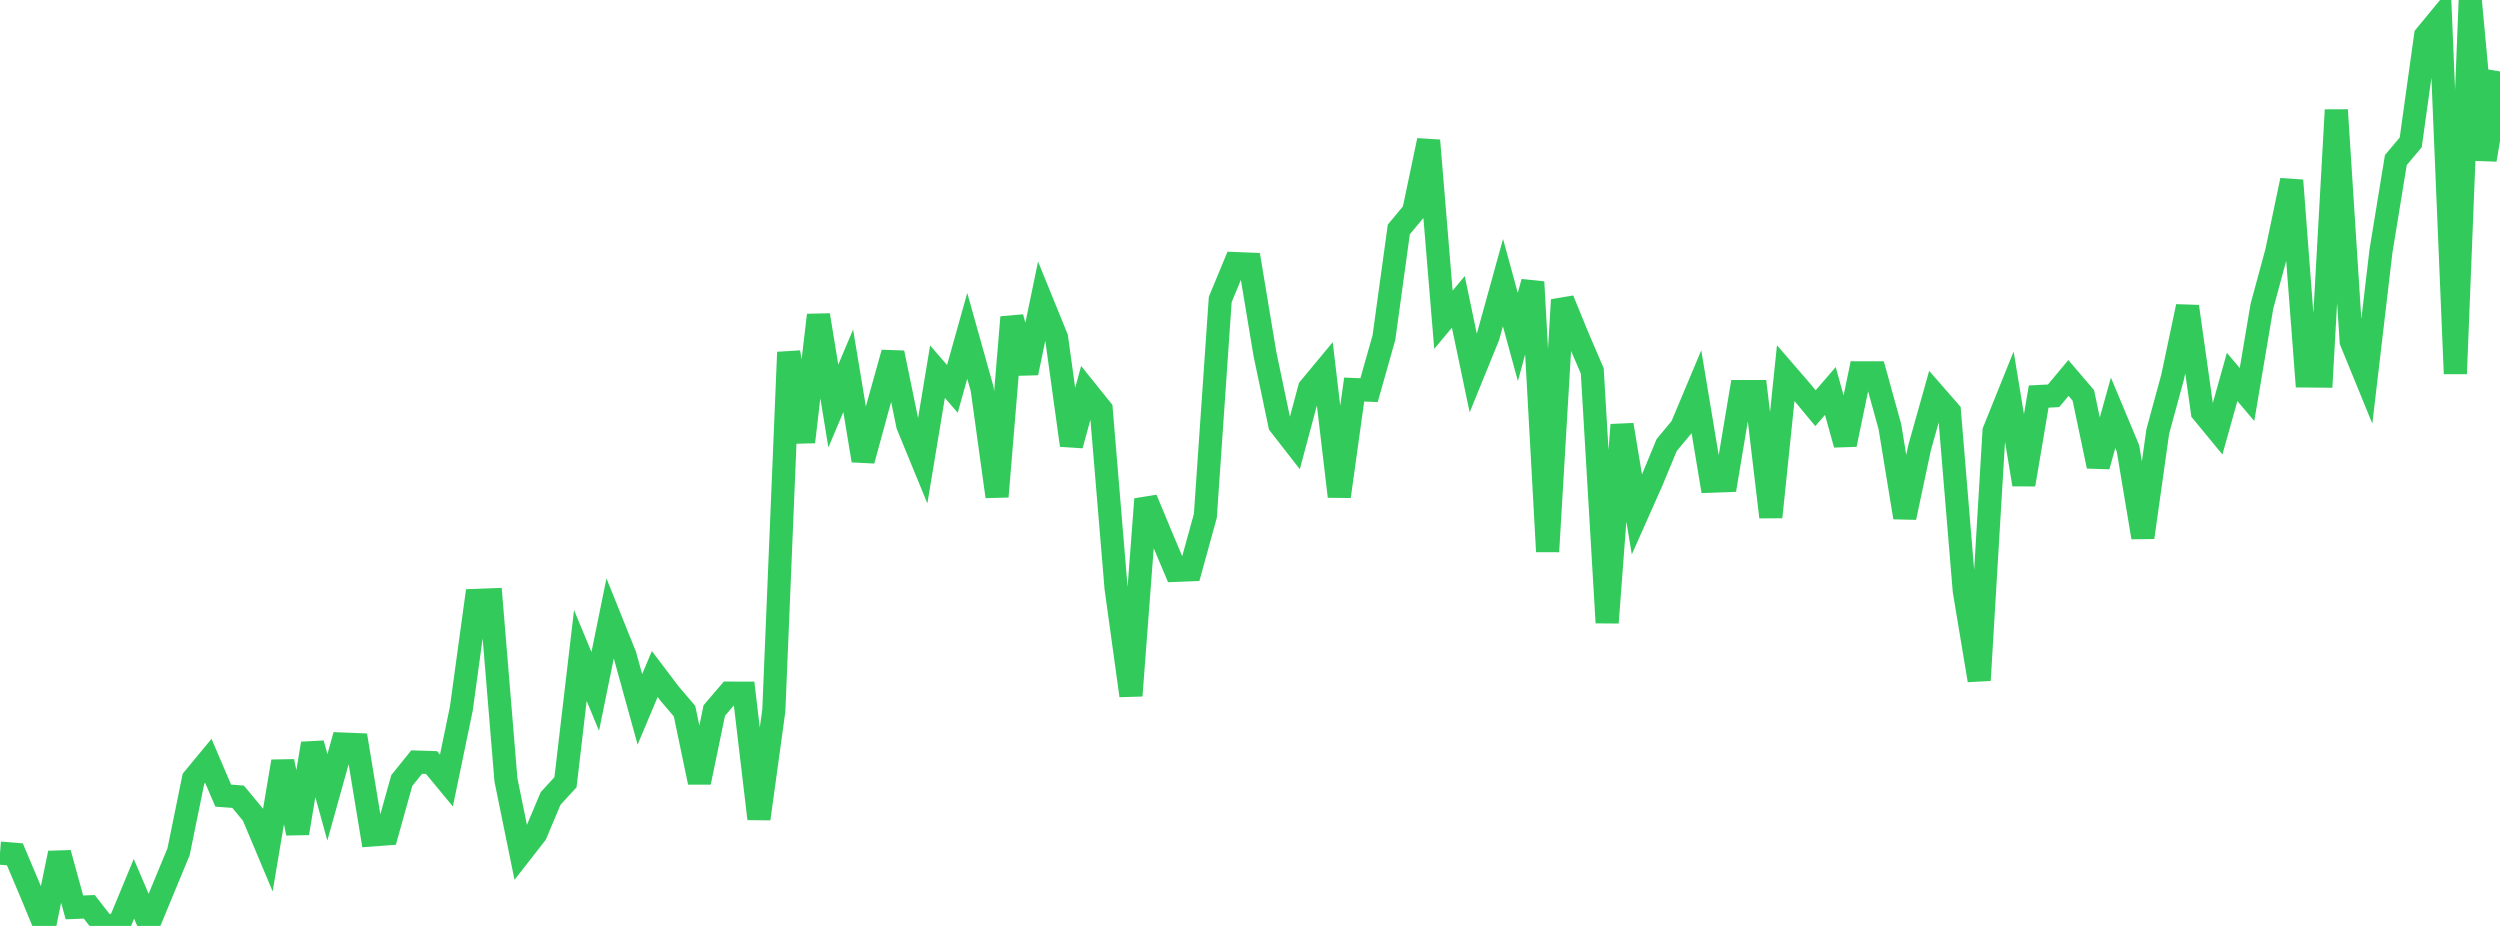 <?xml version="1.0" standalone="no"?>
<!DOCTYPE svg PUBLIC "-//W3C//DTD SVG 1.1//EN" "http://www.w3.org/Graphics/SVG/1.1/DTD/svg11.dtd">

<svg width="135" height="50" viewBox="0 0 135 50" preserveAspectRatio="none" 
  xmlns="http://www.w3.org/2000/svg"
  xmlns:xlink="http://www.w3.org/1999/xlink">


<polyline points="0.0, 46.07 0.804, 46.134 1.607, 48.035 2.411, 49.968 3.214, 46.066 4.018, 48.999 4.821, 48.968 5.625, 50.0 6.429, 49.935 7.232, 47.996 8.036, 49.876 8.839, 47.935 9.643, 45.995 10.446, 42.056 11.25, 41.085 12.054, 42.964 12.857, 43.024 13.661, 43.993 14.464, 45.905 15.268, 41.117 16.071, 44.993 16.875, 40.151 17.679, 43.055 18.482, 40.178 19.286, 40.211 20.089, 45.086 20.893, 45.027 21.696, 42.15 22.5, 41.152 23.304, 41.178 24.107, 42.148 24.911, 38.271 25.714, 32.423 26.518, 32.392 27.321, 42.118 28.125, 46.057 28.929, 45.026 29.732, 43.118 30.536, 42.24 31.339, 35.397 32.143, 37.337 32.946, 33.396 33.75, 35.395 34.554, 38.306 35.357, 36.398 36.161, 37.46 36.964, 38.4 37.768, 42.244 38.571, 38.368 39.375, 37.429 40.179, 37.431 40.982, 44.214 41.786, 38.369 42.589, 19.021 43.393, 23.865 44.196, 17.016 45.0, 21.926 45.804, 20.023 46.607, 24.867 47.411, 21.927 48.214, 19.053 49.018, 22.962 49.821, 24.915 50.625, 20.071 51.429, 21.001 52.232, 18.135 53.036, 21.004 53.839, 26.815 54.643, 17.132 55.446, 20.137 56.25, 16.261 57.054, 18.234 57.857, 24.044 58.661, 21.108 59.464, 22.108 60.268, 31.755 61.071, 37.565 61.875, 26.954 62.679, 28.893 63.482, 30.797 64.286, 30.765 65.089, 27.858 65.893, 16.172 66.696, 14.233 67.5, 14.265 68.304, 19.105 69.107, 22.931 69.911, 23.963 70.714, 20.965 71.518, 19.997 72.321, 26.808 73.125, 21.036 73.929, 21.068 74.732, 18.231 75.536, 12.39 76.339, 11.424 77.143, 7.586 77.946, 17.267 78.75, 16.301 79.554, 20.139 80.357, 18.167 81.161, 15.26 81.964, 18.199 82.768, 15.226 83.571, 29.784 84.375, 16.192 85.179, 18.159 85.982, 20.029 86.786, 33.625 87.589, 22.941 88.393, 27.782 89.196, 25.976 90.0, 24.033 90.804, 23.067 91.607, 21.154 92.411, 25.982 93.214, 25.954 94.018, 21.146 94.821, 21.146 95.625, 27.921 96.429, 20.144 97.232, 21.073 98.036, 22.043 98.839, 21.113 99.643, 24.003 100.446, 20.132 101.25, 20.133 102.054, 23.039 102.857, 27.943 103.661, 24.164 104.464, 21.307 105.268, 22.228 106.071, 31.904 106.875, 36.736 107.679, 23.277 108.482, 21.284 109.286, 26.164 110.089, 21.414 110.893, 21.374 111.696, 20.411 112.5, 21.351 113.304, 25.176 114.107, 22.293 114.911, 24.216 115.714, 29.02 116.518, 23.31 117.321, 20.361 118.125, 16.552 118.929, 22.246 119.732, 23.221 120.536, 20.355 121.339, 21.304 122.143, 16.539 122.946, 13.575 123.75, 9.741 124.554, 20.302 125.357, 20.309 126.161, 5.938 126.964, 18.435 127.768, 20.399 128.571, 13.567 129.375, 8.646 130.179, 7.688 130.982, 1.928 131.786, 0.954 132.589, 20.182 133.393, 0.0 134.196, 8.628 135.0, 3.857" fill="none" stroke="#32ca5b" stroke-width="1.25"/>

</svg>
